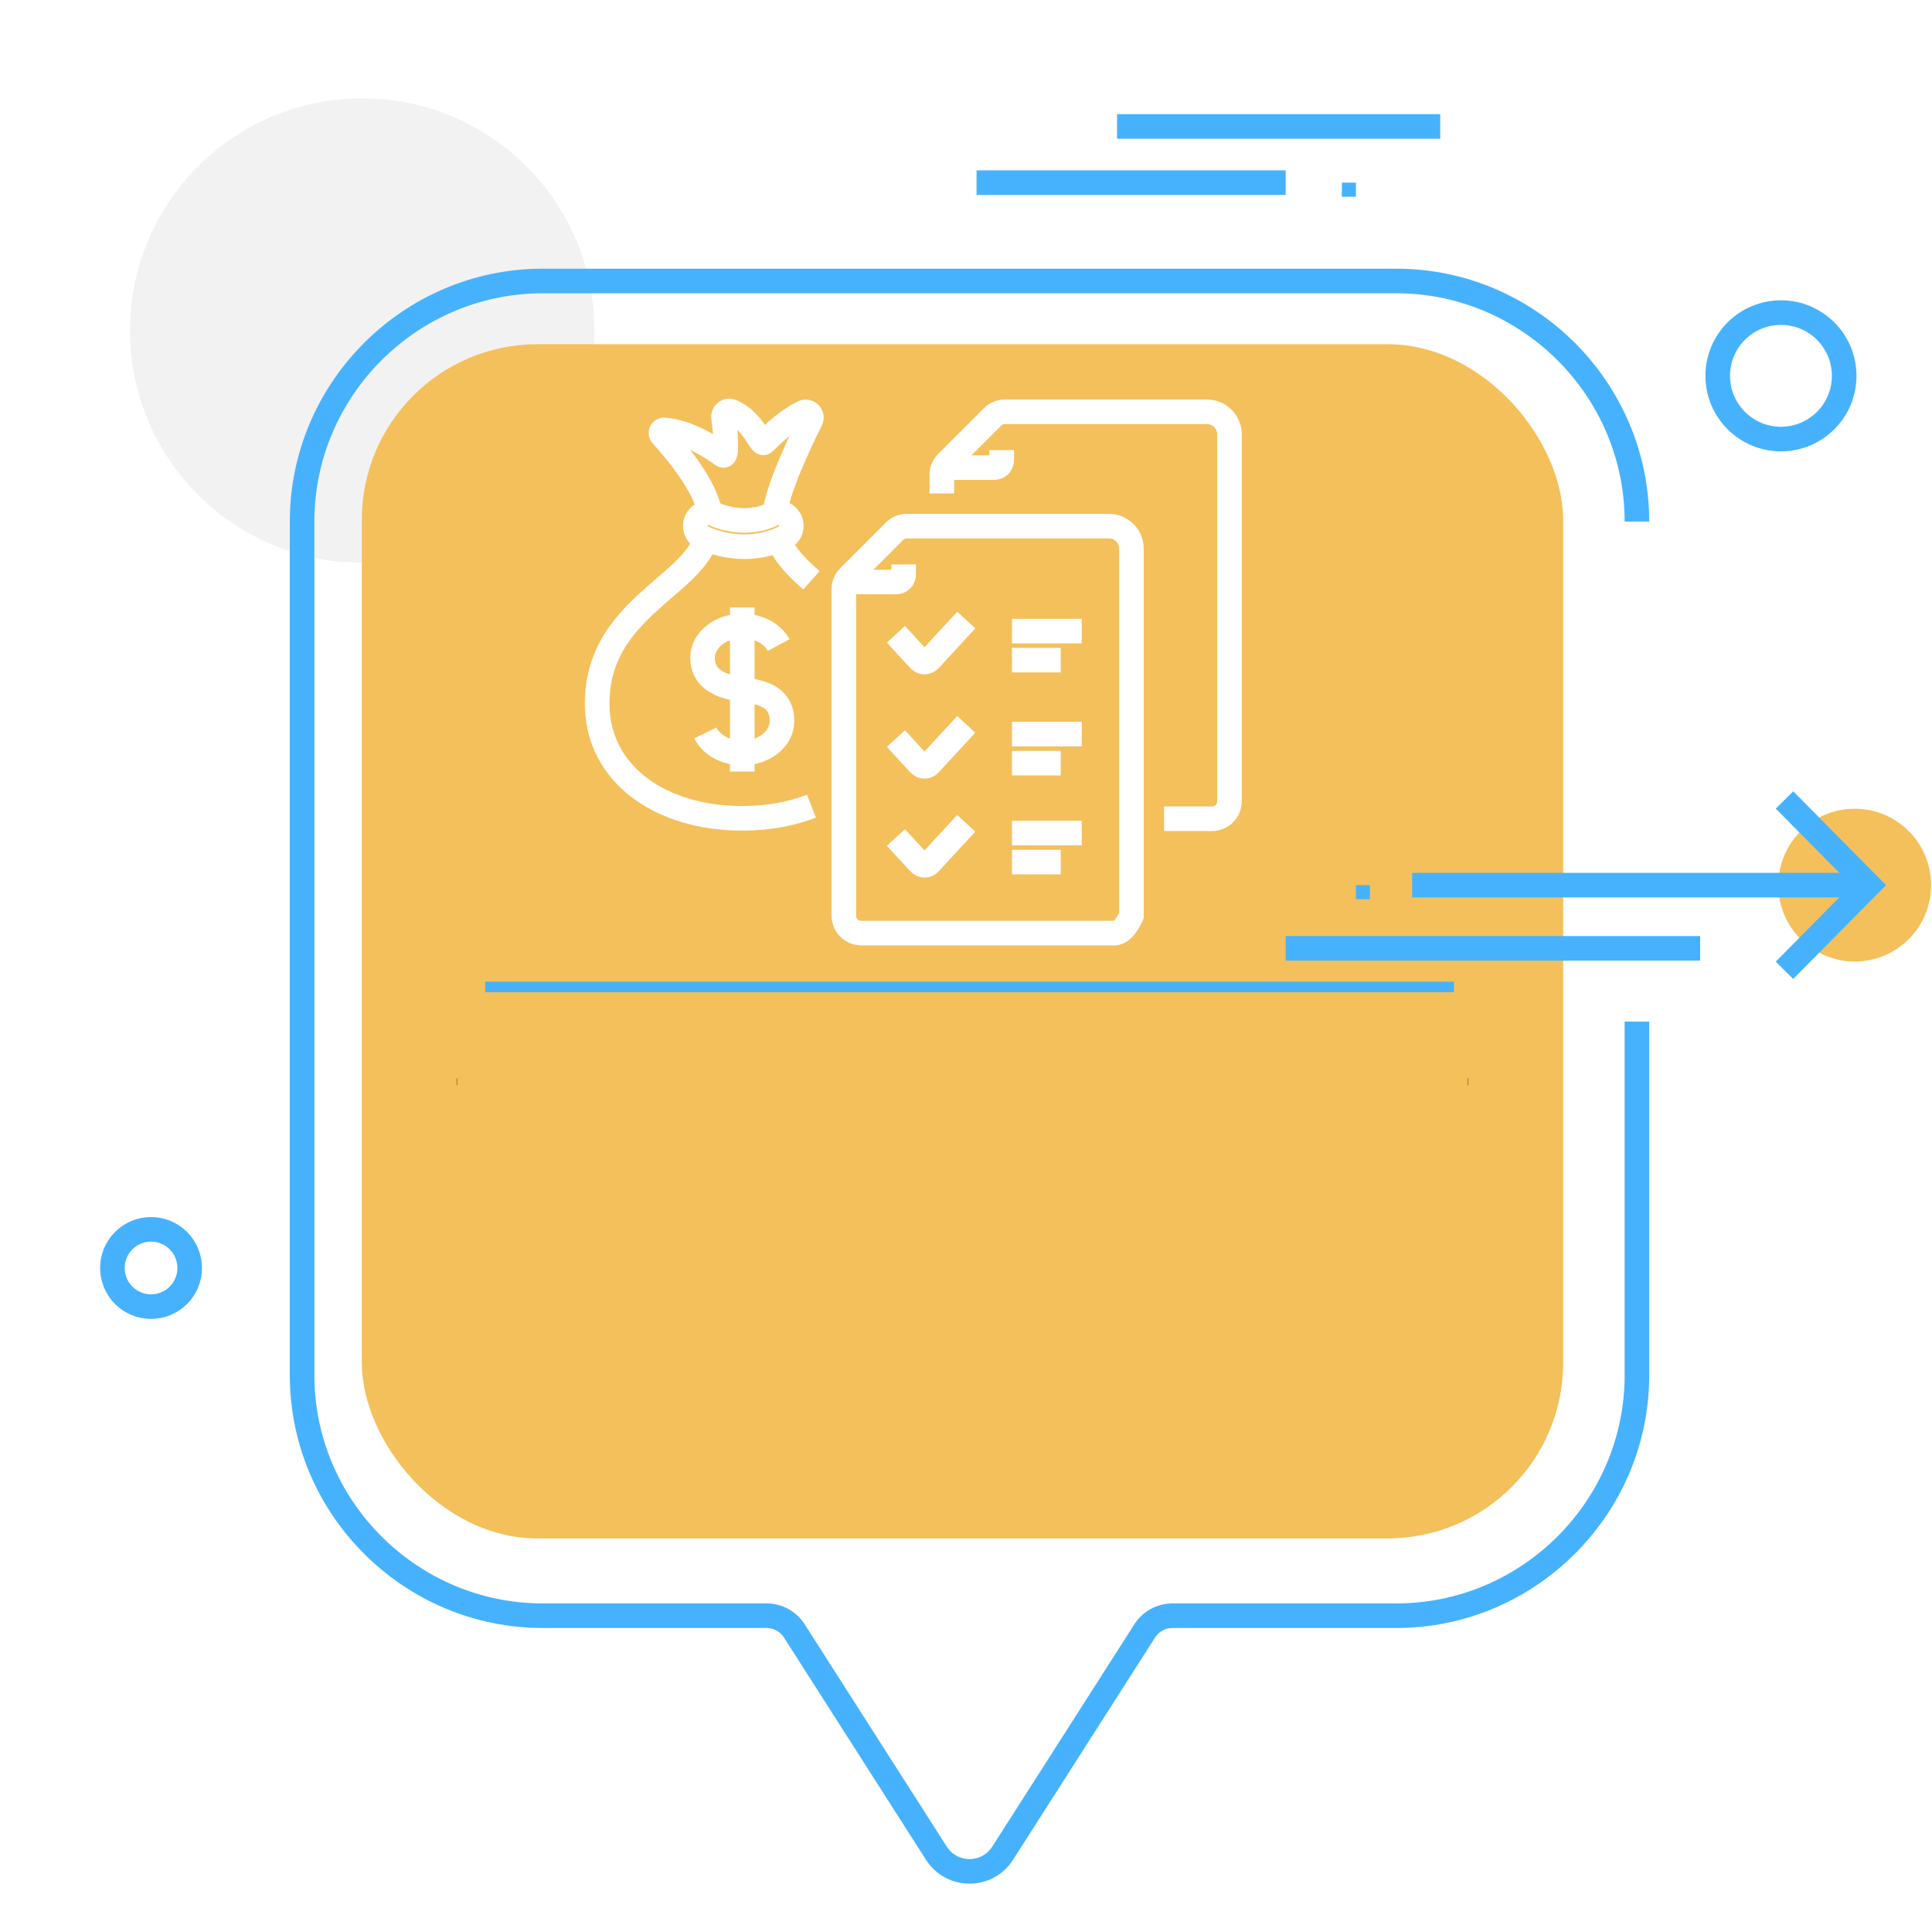 <?xml version="1.0" encoding="UTF-8"?> <svg xmlns="http://www.w3.org/2000/svg" width="550" height="547" viewBox="0 0 550 547" fill="none"> <path d="M103.11 160.22C66.6 160.22 37 130.62 37 94.11C37 57.6 66.6 28 103.11 28C139.62 28 169.22 57.6 169.22 94.11C169.22 130.62 139.62 160.22 103.11 160.22Z" fill="#F2F2F2"></path> <rect x="103" y="98" width="342" height="340" rx="50" fill="#F4C05B"></rect> <path d="M528 273.75C515.99 273.75 506.25 264.01 506.25 252C506.25 239.99 515.99 230.25 528 230.25C540.01 230.25 549.75 239.99 549.75 252C549.75 264.01 540.01 273.75 528 273.75Z" fill="#F4C05B"></path> <path d="M410 36H318" stroke="#46B2FD" stroke-width="7"></path> <path d="M278 52H366" stroke="#46B2FD" stroke-width="7"></path> <g filter="url(#filter0_d)"> <path d="M380 52H384" stroke="#46B2FD" stroke-width="4"></path> </g> <path d="M130 308H130.1" stroke="#1E1E1E" stroke-width="2"></path> <path d="M138.131 281H413.891" stroke="#46B2FD" stroke-width="3"></path> <path d="M417.9 308H418" stroke="#1E1E1E" stroke-width="2"></path> <path d="M43 372C36.92 372 32 367.08 32 361C32 354.92 36.92 350 43 350C49.08 350 54 354.92 54 361C54 367.08 49.08 372 43 372Z" stroke="#46B2FD" stroke-width="7"></path> <path d="M507 125C497.06 125 489 116.94 489 107C489 97.06 497.06 89 507 89C516.94 89 525 97.06 525 107C525 116.94 516.94 125 507 125Z" stroke="#46B2FD" stroke-width="7"></path> <path d="M508 276.25L532 252L508 227.75" stroke="#46B2FD" stroke-width="7"></path> <path d="M532 252H402" stroke="#46B2FD" stroke-width="7"></path> <g filter="url(#filter1_d)"> <path d="M388 252H384" stroke="#46B2FD" stroke-width="4"></path> </g> <g filter="url(#filter2_d)"> <path d="M482 268H364" stroke="#46B2FD" stroke-width="7"></path> </g> <g filter="url(#filter3_d)"> <path d="M464 146.48C464 108.82 433.18 78 395.52 78C371.22 78 176.78 78 152.48 78C114.82 78 84 108.82 84 146.48C84 162.23 84 241 84 382.78C84 386.82 84 389.07 84 389.52C84 427.18 114.82 458 152.48 458C154.19 458 162.73 458 178.1 458C200.98 458 213.69 458 216.23 458C219.42 458 222.4 459.63 224.12 462.32C228.17 468.65 260.53 519.29 264.57 525.62C268.97 532.51 279.03 532.51 283.43 525.62C287.48 519.29 319.84 468.65 323.88 462.32C325.61 459.63 328.58 458 331.77 458C338.15 458 389.15 458 395.52 458C433.18 458 464 427.18 464 389.52C464 382.81 464 349.26 464 288.86" stroke="#46B2FD" stroke-width="7"></path> </g> <path d="M230.998 165.219C226.802 161.507 223.235 157.941 221.762 153.733" stroke="white" stroke-width="7"></path> <path d="M200.949 153.463C196.471 167.132 170 173.904 170 200.274C170 221.076 189.013 232.967 211.006 232.967C211.063 232.967 211.546 232.967 211.603 232.967C218.533 232.967 225.159 231.786 230.998 229.524" stroke="white" stroke-width="7"></path> <path d="M202.038 146.004C200.969 138.309 191.879 127.712 188.381 123.876C187.841 123.291 188.291 122.334 189.089 122.402C192.014 122.616 197.876 123.864 205.661 129.545C207.303 130.749 206.493 122.897 205.976 118.824C205.829 117.643 206.988 116.675 208.102 117.103C214.469 119.544 216.483 127.048 217.541 125.979C222.603 120.928 226.271 118.543 228.689 117.418C230.073 116.788 231.491 118.228 230.816 119.6C227.778 125.687 221.377 139.164 220.589 146.083" stroke="white" stroke-width="7"></path> <path d="M199.993 153.047C198.159 152.124 197.405 149.886 198.328 148.041C199.25 146.207 201.478 145.453 203.312 146.364C203.458 146.432 211.828 150.403 219.883 146.376C221.717 145.453 223.955 146.196 224.878 148.041C225.8 149.886 225.058 152.124 223.213 153.047C219.309 154.993 215.428 155.646 211.985 155.646C205.314 155.646 200.308 153.193 199.993 153.047Z" stroke="white" stroke-width="7"></path> <path d="M200.791 208.678C202.445 212.019 206.529 214.393 211.31 214.393C217.554 214.393 222.616 210.343 222.616 205.348C222.616 198.564 217.34 197.057 211.31 196.303C203.503 195.324 200.004 192.253 200.004 187.258C200.004 182.263 205.066 178.213 211.31 178.213C215.956 178.213 219.95 180.452 221.683 183.658" stroke="white" stroke-width="7"></path> <path d="M211.309 172.937V219.669" stroke="white" stroke-width="7"></path> <path d="M317.128 265.659C309.939 265.659 252.384 265.659 245.184 265.659C242.439 265.659 240.223 263.432 240.223 260.698C240.223 251.406 240.223 177.043 240.223 167.751C240.223 166.434 240.74 165.163 241.674 164.241C242.968 162.947 253.363 152.541 254.656 151.247C255.59 150.313 256.861 149.796 258.178 149.796C263.926 149.796 309.928 149.796 315.677 149.796C319.22 149.796 322.1 152.664 322.1 156.208C322.1 163.172 322.1 198.002 322.1 260.698C320.615 264.006 318.962 265.659 317.128 265.659Z" stroke="white" stroke-width="7"></path> <path d="M288.082 217.273H301.965" stroke="white" stroke-width="7"></path> <path d="M241.326 165.692C249.617 165.692 254.23 165.692 255.152 165.692C256.311 165.692 257.256 164.747 257.256 163.577C257.256 163.386 257.256 162.429 257.256 160.697" stroke="white" stroke-width="7"></path> <path d="M288.082 209.004H307.95" stroke="white" stroke-width="7"></path> <path d="M288.082 187.944H301.965" stroke="white" stroke-width="7"></path> <path d="M288.082 179.676H307.95" stroke="white" stroke-width="7"></path> <path d="M255.049 180.587C259.065 184.952 261.293 187.371 261.743 187.854C262.541 188.709 263.835 188.709 264.634 187.854C265.331 187.101 268.808 183.332 275.074 176.537" stroke="white" stroke-width="7"></path> <path d="M268.121 140.492C268.121 137.308 268.121 135.542 268.121 135.193C268.121 133.877 268.639 132.617 269.572 131.683C270.877 130.389 281.272 119.994 282.566 118.689C283.5 117.756 284.76 117.238 286.076 117.238C291.825 117.238 337.826 117.238 343.575 117.238C347.119 117.238 349.999 120.107 349.999 123.662C349.999 134.113 349.999 217.689 349.999 228.141C349.999 230.886 347.771 233.102 345.038 233.102C344.126 233.102 339.581 233.102 331.391 233.102" stroke="white" stroke-width="7"></path> <path d="M269.238 133.134C277.53 133.134 282.131 133.134 283.053 133.134C284.223 133.134 285.168 132.189 285.168 131.03C285.168 130.839 285.168 129.872 285.168 128.139" stroke="white" stroke-width="7"></path> <path d="M288.082 245.443H301.965" stroke="white" stroke-width="7"></path> <path d="M288.082 237.174H307.95" stroke="white" stroke-width="7"></path> <path d="M255.049 210.276C259.065 214.629 261.293 217.048 261.743 217.532C262.541 218.398 263.835 218.398 264.634 217.532C265.331 216.778 268.808 213.009 275.074 206.226" stroke="white" stroke-width="7"></path> <path d="M255.049 238.446C259.065 242.811 261.293 245.229 261.743 245.713C262.541 246.568 263.835 246.568 264.634 245.713C265.331 244.959 268.808 241.191 275.074 234.396" stroke="white" stroke-width="7"></path> <defs> <filter id="filter0_d" x="372" y="42" width="24" height="24" filterUnits="userSpaceOnUse" color-interpolation-filters="sRGB"> <feFlood flood-opacity="0" result="BackgroundImageFix"></feFlood> <feColorMatrix in="SourceAlpha" type="matrix" values="0 0 0 0 0 0 0 0 0 0 0 0 0 0 0 0 0 0 127 0"></feColorMatrix> <feOffset dx="2" dy="2"></feOffset> <feGaussianBlur stdDeviation="5"></feGaussianBlur> <feColorMatrix type="matrix" values="0 0 0 0 0.275 0 0 0 0 0.698 0 0 0 0 0.992 0 0 0 0.4 0"></feColorMatrix> <feBlend mode="normal" in2="BackgroundImageFix" result="effect1_dropShadow"></feBlend> <feBlend mode="normal" in="SourceGraphic" in2="effect1_dropShadow" result="shape"></feBlend> </filter> <filter id="filter1_d" x="376" y="242" width="24" height="24" filterUnits="userSpaceOnUse" color-interpolation-filters="sRGB"> <feFlood flood-opacity="0" result="BackgroundImageFix"></feFlood> <feColorMatrix in="SourceAlpha" type="matrix" values="0 0 0 0 0 0 0 0 0 0 0 0 0 0 0 0 0 0 127 0"></feColorMatrix> <feOffset dx="2" dy="2"></feOffset> <feGaussianBlur stdDeviation="5"></feGaussianBlur> <feColorMatrix type="matrix" values="0 0 0 0 0.275 0 0 0 0 0.698 0 0 0 0 0.992 0 0 0 0.4 0"></feColorMatrix> <feBlend mode="normal" in2="BackgroundImageFix" result="effect1_dropShadow"></feBlend> <feBlend mode="normal" in="SourceGraphic" in2="effect1_dropShadow" result="shape"></feBlend> </filter> <filter id="filter2_d" x="356" y="256.5" width="138" height="27" filterUnits="userSpaceOnUse" color-interpolation-filters="sRGB"> <feFlood flood-opacity="0" result="BackgroundImageFix"></feFlood> <feColorMatrix in="SourceAlpha" type="matrix" values="0 0 0 0 0 0 0 0 0 0 0 0 0 0 0 0 0 0 127 0"></feColorMatrix> <feOffset dx="2" dy="2"></feOffset> <feGaussianBlur stdDeviation="5"></feGaussianBlur> <feColorMatrix type="matrix" values="0 0 0 0 0.275 0 0 0 0 0.698 0 0 0 0 0.992 0 0 0 0.4 0"></feColorMatrix> <feBlend mode="normal" in2="BackgroundImageFix" result="effect1_dropShadow"></feBlend> <feBlend mode="normal" in="SourceGraphic" in2="effect1_dropShadow" result="shape"></feBlend> </filter> <filter id="filter3_d" x="72.5" y="66.5" width="407" height="479.788" filterUnits="userSpaceOnUse" color-interpolation-filters="sRGB"> <feFlood flood-opacity="0" result="BackgroundImageFix"></feFlood> <feColorMatrix in="SourceAlpha" type="matrix" values="0 0 0 0 0 0 0 0 0 0 0 0 0 0 0 0 0 0 127 0"></feColorMatrix> <feOffset dx="2" dy="2"></feOffset> <feGaussianBlur stdDeviation="5"></feGaussianBlur> <feColorMatrix type="matrix" values="0 0 0 0 0.275 0 0 0 0 0.698 0 0 0 0 0.992 0 0 0 0.4 0"></feColorMatrix> <feBlend mode="normal" in2="BackgroundImageFix" result="effect1_dropShadow"></feBlend> <feBlend mode="normal" in="SourceGraphic" in2="effect1_dropShadow" result="shape"></feBlend> </filter> </defs> </svg> 